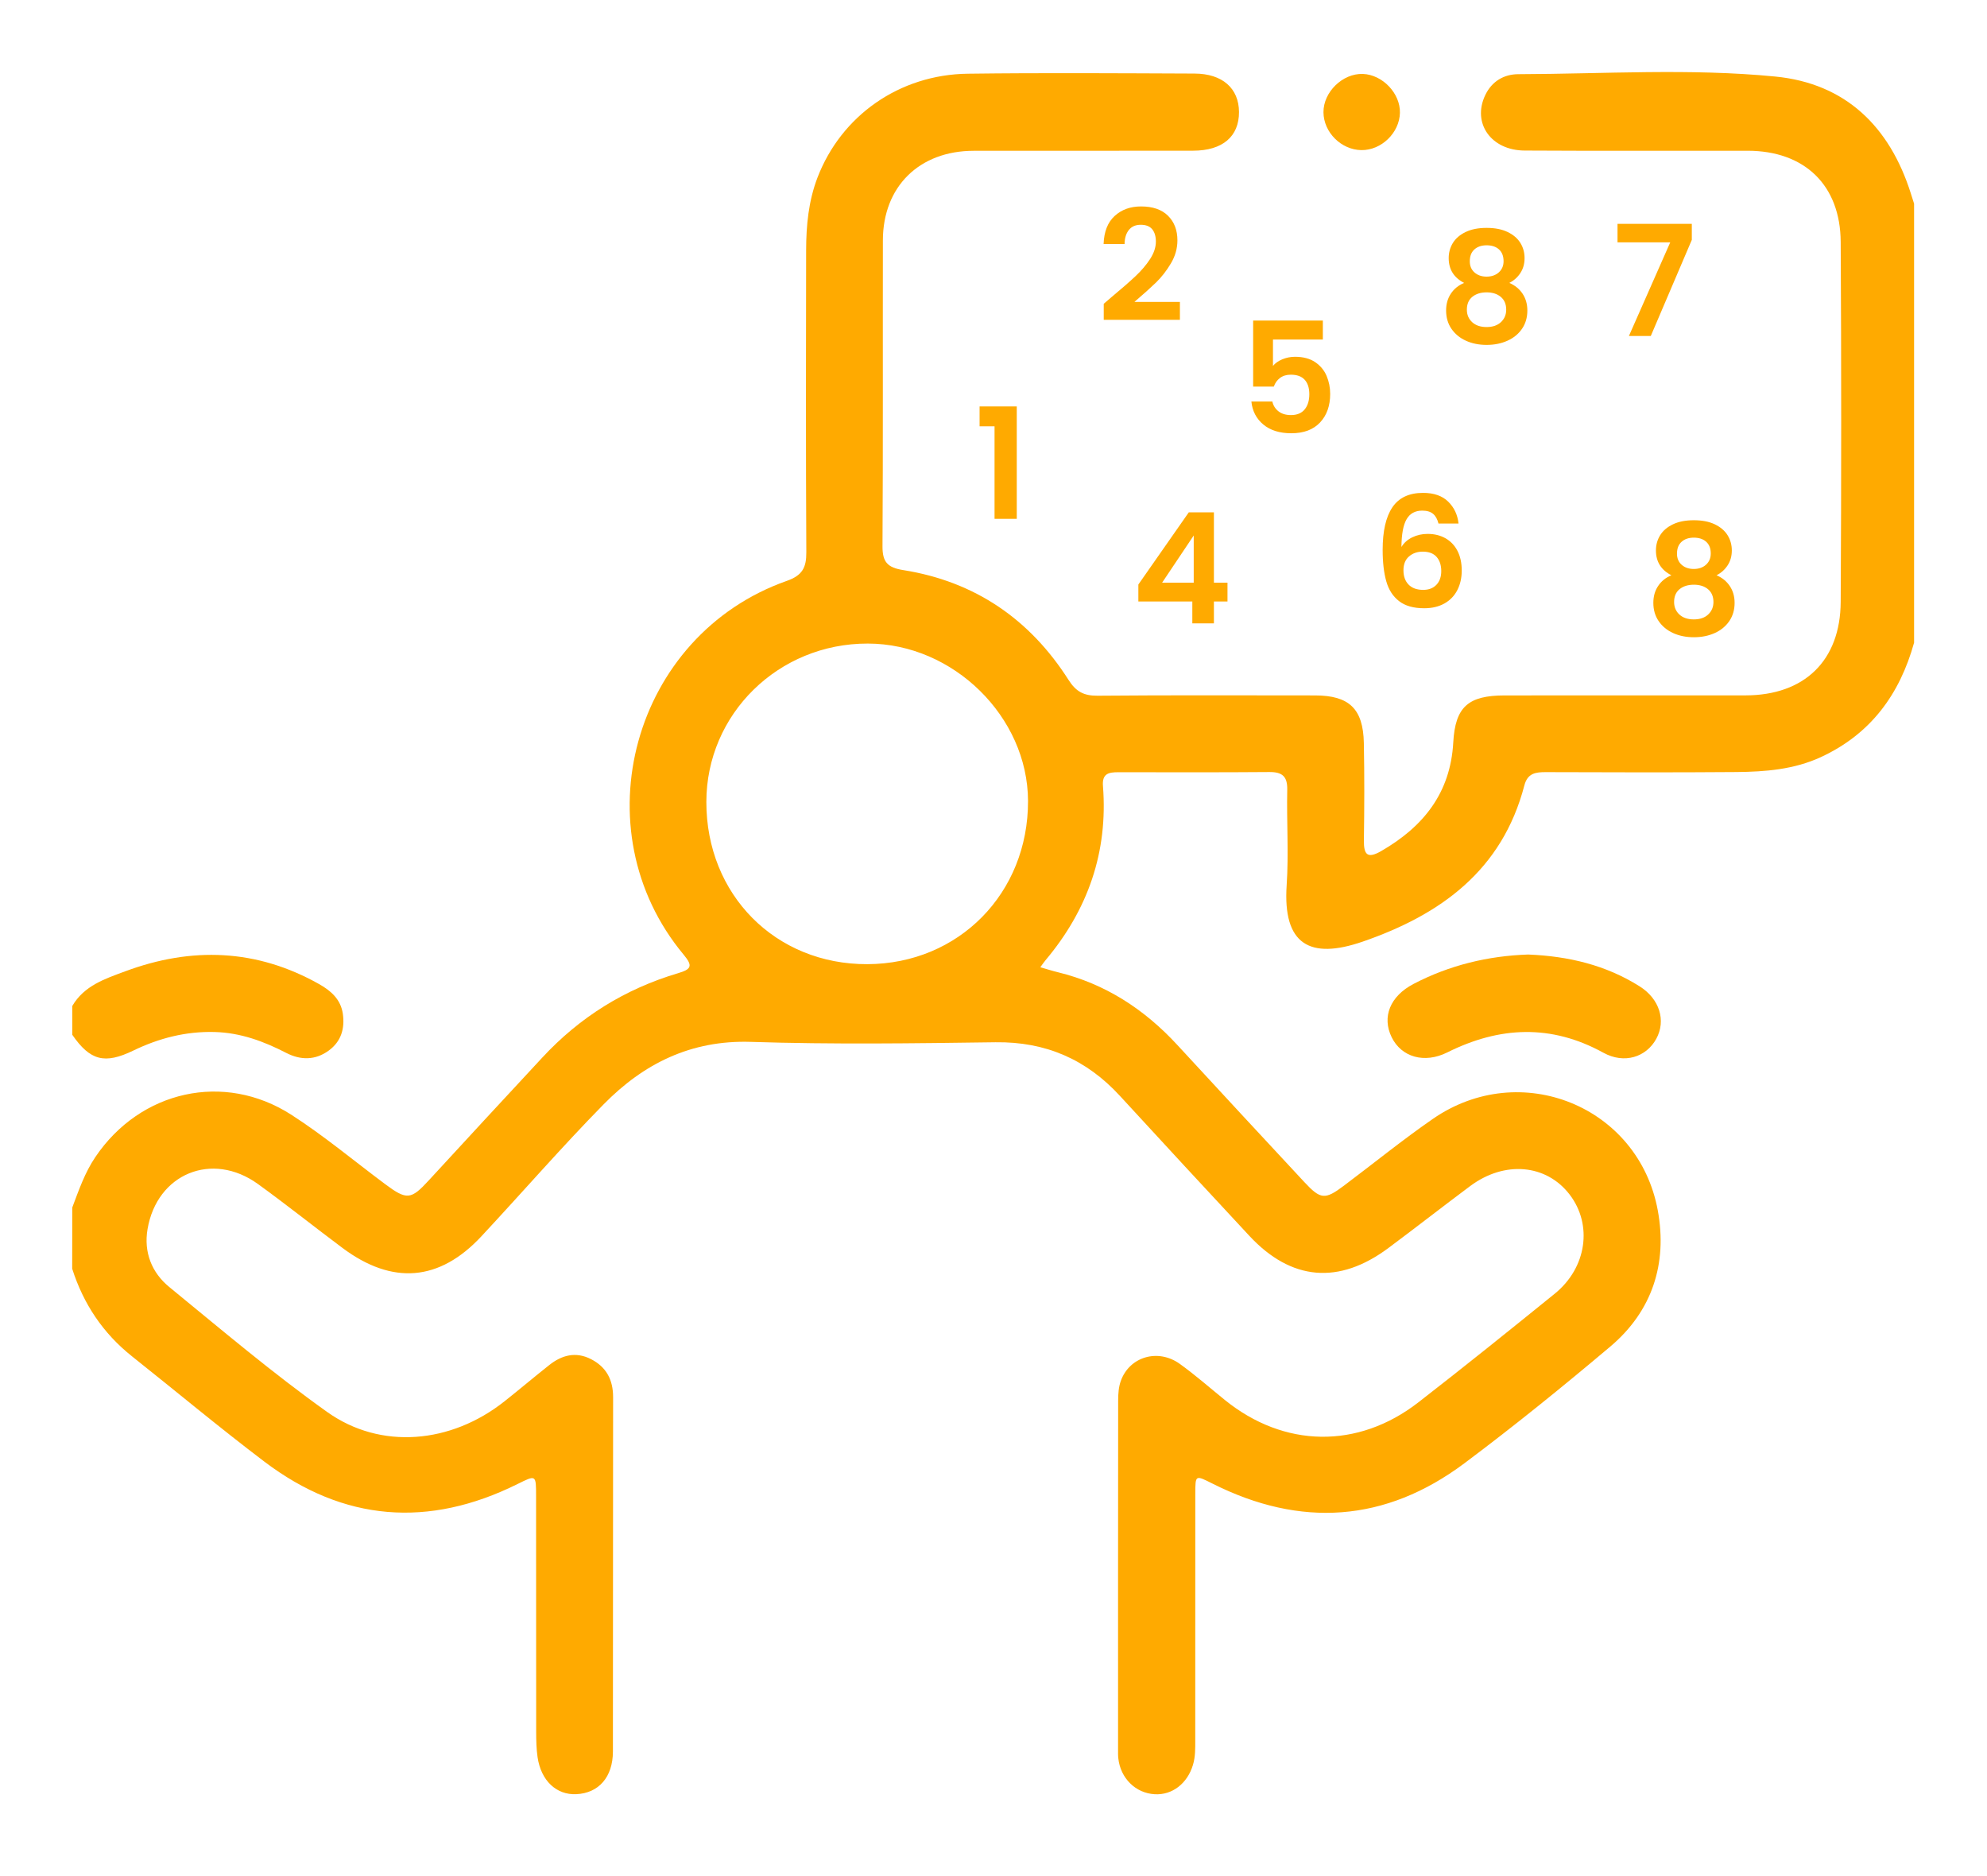 <svg xmlns="http://www.w3.org/2000/svg" xmlns:xlink="http://www.w3.org/1999/xlink" width="125" height="118" viewBox="0 0 125 118" fill="none"><rect width="125" height="117.391" fill="url(#pattern0_275_4782)"></rect><path d="M4.547 75.95C4.96 74.858 5.335 73.757 6.002 72.773C8.823 68.597 14.092 67.396 18.328 70.118C20.383 71.439 22.272 73.023 24.237 74.487C25.589 75.495 25.857 75.462 26.968 74.252C29.339 71.669 31.726 69.098 34.11 66.527C36.47 63.977 39.325 62.203 42.65 61.216C43.492 60.966 43.6 60.761 43.012 60.054C36.446 52.179 39.81 39.949 49.5 36.536C50.481 36.192 50.731 35.694 50.725 34.735C50.692 28.398 50.698 22.062 50.713 15.728C50.716 14.18 50.864 12.641 51.425 11.175C52.919 7.276 56.579 4.69 60.888 4.636C65.641 4.575 70.394 4.609 75.143 4.627C76.906 4.633 77.938 5.559 77.944 7.047C77.95 8.583 76.915 9.476 75.056 9.479C70.454 9.488 65.852 9.479 61.25 9.485C57.831 9.491 55.547 11.733 55.541 15.121C55.529 21.534 55.556 27.946 55.517 34.355C55.511 35.359 55.834 35.703 56.83 35.86C61.329 36.576 64.79 38.947 67.225 42.773C67.696 43.513 68.191 43.766 69.042 43.76C73.604 43.721 78.17 43.739 82.732 43.742C84.875 43.745 85.756 44.581 85.798 46.735C85.838 48.772 85.832 50.809 85.801 52.846C85.789 53.754 86.013 54.038 86.891 53.531C89.543 52.001 91.245 49.883 91.423 46.702C91.547 44.457 92.368 43.745 94.652 43.742C99.706 43.739 104.761 43.745 109.815 43.739C113.509 43.733 115.778 41.56 115.796 37.852C115.838 30.308 115.838 22.765 115.796 15.224C115.778 11.639 113.521 9.485 109.942 9.482C105.265 9.479 100.587 9.497 95.91 9.47C93.792 9.458 92.603 7.741 93.43 5.994C93.849 5.103 94.622 4.669 95.515 4.666C100.904 4.651 106.312 4.289 111.677 4.814C116.101 5.245 118.877 7.958 120.208 12.167C120.274 12.382 120.343 12.596 120.413 12.813C120.413 22.016 120.413 31.22 120.413 40.423C119.508 43.679 117.682 46.174 114.547 47.623C112.857 48.404 111.055 48.543 109.248 48.561C105.25 48.594 101.251 48.579 97.256 48.567C96.604 48.564 96.097 48.63 95.895 49.406C94.498 54.738 90.647 57.532 85.717 59.231C82.416 60.368 80.689 59.427 80.943 55.676C81.076 53.688 80.937 51.681 80.979 49.68C80.997 48.836 80.671 48.555 79.851 48.561C76.682 48.588 73.514 48.573 70.348 48.573C69.76 48.573 69.322 48.645 69.386 49.442C69.712 53.594 68.438 57.233 65.768 60.404C65.674 60.516 65.593 60.64 65.445 60.839C65.855 60.957 66.199 61.068 66.549 61.153C69.54 61.883 71.996 63.485 74.066 65.73C76.724 68.612 79.389 71.491 82.062 74.36C83.079 75.453 83.357 75.471 84.534 74.587C86.405 73.183 88.221 71.705 90.141 70.377C95.645 66.569 103.086 69.575 104.29 76.138C104.903 79.475 103.943 82.468 101.306 84.695C98.309 87.224 95.258 89.695 92.12 92.043C87.147 95.76 81.818 96.104 76.284 93.322C75.201 92.779 75.198 92.755 75.195 93.944C75.189 99.109 75.192 104.275 75.192 109.444C75.192 109.972 75.204 110.497 75.047 111.013C74.697 112.181 73.746 112.92 72.642 112.857C71.435 112.788 70.487 111.852 70.351 110.594C70.33 110.407 70.336 110.217 70.336 110.03C70.336 102.712 70.333 95.398 70.342 88.081C70.342 87.673 70.372 87.239 70.508 86.862C71.054 85.332 72.85 84.801 74.223 85.79C75.201 86.493 76.109 87.293 77.047 88.053C80.777 91.074 85.421 91.161 89.229 88.207C92.12 85.965 94.969 83.672 97.811 81.37C99.824 79.737 100.201 77.034 98.741 75.133C97.271 73.223 94.649 72.99 92.485 74.605C90.762 75.89 89.069 77.215 87.346 78.497C84.229 80.821 81.227 80.561 78.598 77.737C75.874 74.813 73.161 71.877 70.457 68.935C68.348 66.638 65.783 65.516 62.629 65.558C57.502 65.628 52.367 65.7 47.243 65.534C43.462 65.41 40.483 66.907 37.97 69.466C35.329 72.154 32.855 75.006 30.284 77.764C27.644 80.597 24.689 80.839 21.551 78.5C19.768 77.169 18.03 75.778 16.228 74.475C13.349 72.396 9.876 73.817 9.282 77.311C9.034 78.763 9.544 80.048 10.649 80.953C13.917 83.627 17.145 86.364 20.579 88.811C23.953 91.216 28.377 90.805 31.735 88.144C32.68 87.396 33.603 86.614 34.548 85.866C35.344 85.232 36.222 85 37.179 85.489C38.145 85.983 38.57 86.789 38.57 87.881C38.558 95.31 38.57 102.739 38.558 110.168C38.555 111.783 37.662 112.788 36.253 112.854C35.003 112.911 34.035 112.006 33.818 110.527C33.742 110.008 33.733 109.477 33.73 108.949C33.724 104.01 33.727 99.07 33.724 94.128C33.724 92.746 33.727 92.767 32.556 93.346C26.965 96.119 21.62 95.715 16.632 91.937C13.808 89.797 11.086 87.522 8.31 85.317C6.481 83.865 5.247 82.016 4.541 79.801C4.547 78.515 4.547 77.233 4.547 75.95ZM44.436 50.444C44.433 56.28 48.788 60.667 54.563 60.646C60.315 60.625 64.687 56.183 64.672 50.38C64.657 45.088 59.974 40.486 54.593 40.48C48.966 40.468 44.439 44.913 44.436 50.444Z" fill="#FFAA00"></path><path d="M4.547 63.277C5.292 61.995 6.614 61.563 7.875 61.096C12.055 59.541 16.14 59.683 20.078 61.901C20.827 62.324 21.439 62.864 21.569 63.775C21.699 64.698 21.46 65.51 20.685 66.077C19.84 66.699 18.913 66.693 18.014 66.231C16.593 65.498 15.136 64.958 13.506 64.913C11.686 64.864 9.997 65.302 8.382 66.083C6.59 66.949 5.672 66.72 4.547 65.088C4.547 64.484 4.547 63.881 4.547 63.277Z" fill="#FFAA00"></path><path d="M96.136 60.039C98.665 60.142 101.021 60.7 103.146 62.04C104.404 62.833 104.82 64.191 104.196 65.338C103.562 66.499 102.18 66.94 100.867 66.216C97.575 64.405 94.331 64.559 91.045 66.198C89.597 66.919 88.157 66.487 87.548 65.241C86.923 63.968 87.448 62.661 88.918 61.892C91.187 60.706 93.619 60.124 96.136 60.039Z" fill="#FFAA00"></path><path d="M85.645 9.442C84.374 9.427 83.267 8.323 83.258 7.062C83.249 5.788 84.465 4.605 85.738 4.651C86.975 4.696 88.098 5.876 88.068 7.098C88.038 8.356 86.9 9.457 85.645 9.442Z" fill="#FFAA00"></path><path d="M61.625 26.817V25.564H63.964V32.634H62.566V26.814H61.625V26.817Z" fill="#FFAA00"></path><path d="M69.942 18.673C70.563 18.157 71.058 17.723 71.426 17.379C71.795 17.032 72.102 16.673 72.347 16.299C72.591 15.924 72.715 15.556 72.715 15.194C72.715 14.865 72.636 14.606 72.483 14.419C72.329 14.232 72.087 14.138 71.764 14.138C71.442 14.138 71.191 14.247 71.016 14.464C70.841 14.681 70.751 14.977 70.745 15.351H69.426C69.453 14.575 69.682 13.987 70.12 13.586C70.557 13.184 71.11 12.985 71.782 12.985C72.519 12.985 73.086 13.181 73.478 13.571C73.874 13.963 74.07 14.479 74.07 15.119C74.07 15.623 73.934 16.105 73.662 16.564C73.391 17.023 73.08 17.421 72.733 17.762C72.383 18.1 71.927 18.51 71.366 18.99H74.227V20.116H69.435V19.108L69.942 18.673Z" fill="#FFAA00"></path><path d="M83.222 21.356H80.081V23.016C80.216 22.847 80.409 22.711 80.663 22.602C80.916 22.497 81.185 22.442 81.469 22.442C81.985 22.442 82.41 22.557 82.739 22.78C83.068 23.006 83.309 23.296 83.457 23.649C83.605 24.002 83.68 24.38 83.68 24.778C83.68 25.52 83.469 26.12 83.044 26.573C82.618 27.026 82.018 27.252 81.236 27.252C80.5 27.252 79.912 27.068 79.471 26.7C79.031 26.332 78.783 25.849 78.723 25.255H80.041C80.099 25.514 80.231 25.719 80.434 25.876C80.636 26.033 80.898 26.108 81.215 26.108C81.595 26.108 81.885 25.988 82.078 25.749C82.271 25.511 82.368 25.194 82.368 24.799C82.368 24.398 82.268 24.093 82.072 23.882C81.876 23.67 81.586 23.568 81.203 23.568C80.931 23.568 80.705 23.637 80.524 23.773C80.343 23.909 80.213 24.09 80.135 24.316H78.834V20.164H83.219V21.356H83.222Z" fill="#FFAA00"></path><path d="M71.613 37.834V36.766L74.785 32.227H76.366V36.651H77.22V37.834H76.366V39.21H75.008V37.834H71.613ZM75.096 33.682L73.107 36.651H75.096V33.682Z" fill="#FFAA00"></path><path d="M91.136 16.235C91.136 15.885 91.223 15.568 91.401 15.278C91.579 14.992 91.848 14.762 92.207 14.591C92.566 14.418 93.004 14.334 93.522 14.334C94.038 14.334 94.479 14.418 94.838 14.591C95.197 14.762 95.466 14.992 95.644 15.278C95.822 15.565 95.909 15.885 95.909 16.235C95.909 16.591 95.822 16.902 95.647 17.17C95.472 17.439 95.24 17.647 94.95 17.795C95.306 17.949 95.584 18.175 95.783 18.474C95.982 18.773 96.084 19.123 96.084 19.53C96.084 19.971 95.973 20.354 95.749 20.68C95.526 21.006 95.221 21.256 94.832 21.431C94.443 21.606 94.008 21.694 93.522 21.694C93.037 21.694 92.602 21.606 92.219 21.431C91.833 21.256 91.531 21.006 91.308 20.68C91.084 20.354 90.973 19.971 90.973 19.53C90.973 19.123 91.072 18.77 91.274 18.468C91.474 18.166 91.754 17.943 92.107 17.795C91.459 17.463 91.136 16.941 91.136 16.235ZM92.623 18.67C92.394 18.857 92.279 19.126 92.279 19.476C92.279 19.799 92.391 20.061 92.614 20.266C92.838 20.471 93.139 20.571 93.522 20.571C93.903 20.571 94.204 20.468 94.425 20.26C94.645 20.052 94.754 19.793 94.754 19.476C94.754 19.132 94.639 18.866 94.416 18.676C94.189 18.486 93.891 18.389 93.522 18.389C93.154 18.389 92.853 18.483 92.623 18.67ZM94.304 15.692C94.114 15.517 93.851 15.429 93.522 15.429C93.2 15.429 92.943 15.517 92.75 15.692C92.557 15.867 92.463 16.114 92.463 16.44C92.463 16.73 92.563 16.965 92.759 17.137C92.955 17.312 93.212 17.4 93.519 17.4C93.827 17.4 94.087 17.312 94.286 17.134C94.485 16.956 94.588 16.721 94.588 16.431C94.588 16.114 94.494 15.867 94.304 15.692Z" fill="#FFAA00"></path><path d="M90.158 32.324C89.998 32.188 89.772 32.118 89.473 32.118C89.026 32.118 88.698 32.297 88.489 32.656C88.278 33.015 88.169 33.597 88.163 34.406C88.317 34.146 88.544 33.944 88.842 33.799C89.141 33.654 89.464 33.582 89.811 33.582C90.23 33.582 90.602 33.672 90.927 33.853C91.25 34.035 91.504 34.297 91.685 34.644C91.866 34.991 91.956 35.404 91.956 35.89C91.956 36.349 91.863 36.759 91.679 37.118C91.495 37.477 91.223 37.758 90.87 37.957C90.514 38.156 90.092 38.259 89.6 38.259C88.927 38.259 88.399 38.111 88.016 37.812C87.629 37.514 87.361 37.1 87.21 36.566C87.059 36.032 86.981 35.374 86.981 34.593C86.981 33.41 87.183 32.517 87.593 31.91C88 31.307 88.643 31.002 89.524 31.002C90.203 31.002 90.731 31.186 91.106 31.554C91.48 31.922 91.697 32.381 91.754 32.93H90.493C90.427 32.662 90.315 32.459 90.158 32.324ZM88.64 35C88.408 35.199 88.29 35.492 88.29 35.872C88.29 36.252 88.399 36.554 88.616 36.774C88.833 36.995 89.138 37.103 89.533 37.103C89.883 37.103 90.158 36.998 90.363 36.783C90.568 36.569 90.668 36.282 90.668 35.92C90.668 35.546 90.568 35.248 90.372 35.027C90.176 34.807 89.886 34.698 89.503 34.698C89.159 34.698 88.873 34.798 88.64 35Z" fill="#FFAA00"></path><path d="M106.43 15.088L103.85 21.132H102.474L105.072 15.245H101.756V14.08H106.43V15.088Z" fill="#FFAA00"></path><path d="M104.173 34.624C104.173 34.274 104.26 33.957 104.438 33.667C104.616 33.38 104.885 33.151 105.244 32.979C105.603 32.807 106.041 32.723 106.56 32.723C107.076 32.723 107.516 32.807 107.875 32.979C108.234 33.151 108.503 33.38 108.681 33.667C108.859 33.954 108.947 34.274 108.947 34.624C108.947 34.98 108.859 35.291 108.684 35.559C108.509 35.828 108.277 36.036 107.987 36.184C108.343 36.338 108.621 36.564 108.82 36.863C109.019 37.161 109.122 37.511 109.122 37.919C109.122 38.359 109.01 38.742 108.787 39.068C108.563 39.394 108.259 39.645 107.869 39.82C107.48 39.995 107.045 40.082 106.56 40.082C106.074 40.082 105.639 39.995 105.256 39.82C104.87 39.645 104.568 39.394 104.345 39.068C104.121 38.742 104.01 38.359 104.01 37.919C104.01 37.511 104.109 37.158 104.312 36.857C104.511 36.555 104.791 36.331 105.144 36.184C104.496 35.849 104.173 35.33 104.173 34.624ZM105.66 37.059C105.431 37.246 105.316 37.514 105.316 37.864C105.316 38.187 105.428 38.45 105.651 38.655C105.875 38.86 106.176 38.96 106.56 38.96C106.94 38.96 107.242 38.857 107.462 38.649C107.682 38.441 107.791 38.181 107.791 37.864C107.791 37.52 107.676 37.255 107.453 37.065C107.227 36.875 106.928 36.778 106.56 36.778C106.191 36.778 105.89 36.872 105.66 37.059ZM107.338 34.081C107.148 33.906 106.885 33.818 106.557 33.818C106.234 33.818 105.977 33.906 105.784 34.081C105.591 34.255 105.497 34.503 105.497 34.829C105.497 35.118 105.597 35.354 105.793 35.526C105.989 35.701 106.246 35.788 106.554 35.788C106.861 35.788 107.121 35.701 107.32 35.523C107.519 35.345 107.622 35.109 107.622 34.82C107.625 34.5 107.528 34.255 107.338 34.081Z" fill="#FFAA00"></path><defs><pattern id="pattern0_275_4782" patternContentUnits="objectBoundingBox" width="1" height="1"><use xlink:href="#image0_275_4782" transform="scale(0.001 0.001)"></use></pattern><image id="image0_275_4782" width="1724" height="1620"></image></defs></svg>